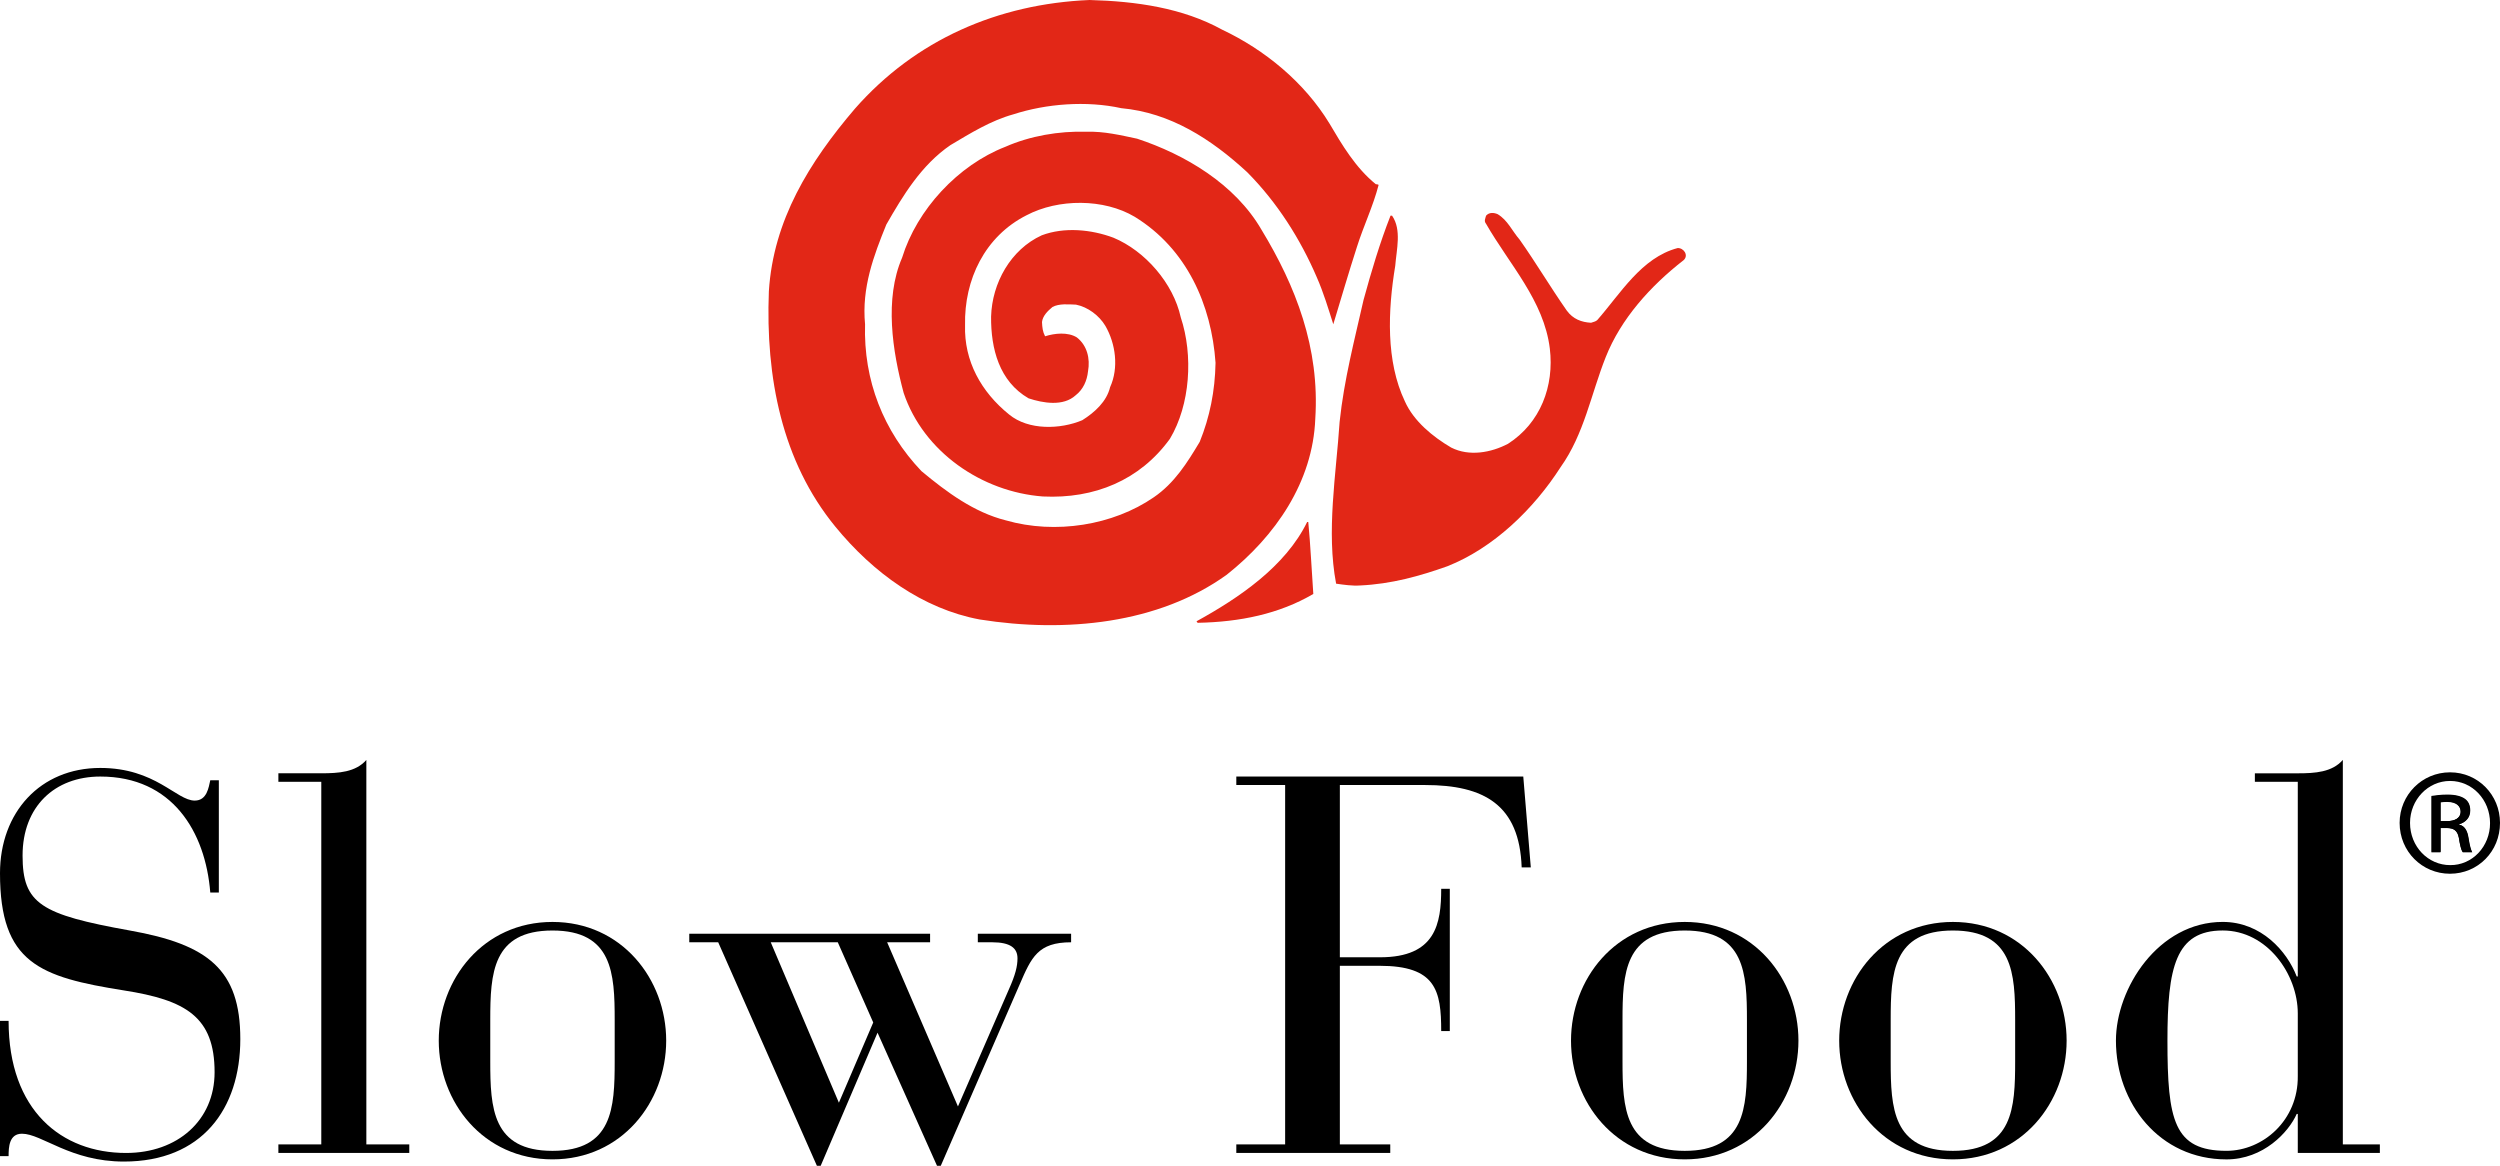<svg width="386" height="180" viewBox="0 0 386 180" fill="none" xmlns="http://www.w3.org/2000/svg">
<g clip-path="url(#clip0_10124_2100)">
<path d="M259.974 40.15C254.819 44.157 250.26 49.236 247.924 55.135C245.657 60.839 244.6 67.019 240.95 72.137C236.804 78.6 230.609 84.602 223.483 87.426C219.207 88.948 214.804 90.18 209.988 90.397C208.822 90.479 207.482 90.293 206.295 90.119C204.764 82.043 206.295 73.299 206.839 65.124C207.522 58.644 209.127 52.524 210.528 46.326C211.733 41.915 213.034 37.539 214.695 33.301H214.935C216.444 35.479 215.618 38.536 215.426 41.035C214.282 47.961 213.96 55.777 216.918 61.979C218.28 65.033 221.234 67.448 224.066 69.105C226.855 70.523 230.244 69.882 232.832 68.524C237.844 65.319 239.997 59.607 239.292 53.816C238.383 46.413 233.05 40.84 229.448 34.555C229.095 34.121 229.334 33.752 229.448 33.301C229.917 32.764 230.631 32.807 231.236 33.067C232.789 33.991 233.459 35.648 234.624 36.988C237.174 40.601 239.375 44.327 241.903 47.944C242.877 49.28 244.191 49.752 245.657 49.835C245.988 49.709 246.349 49.666 246.61 49.427C250.234 45.298 253.436 39.785 259.021 38.302C259.952 38.255 260.757 39.395 259.974 40.15Z" fill="#E22717"/>
<path d="M209.51 38.124C208.213 42.149 207.086 46.022 205.86 50.069C205.103 47.679 204.35 45.168 203.315 42.817C200.804 36.962 197.228 31.28 192.561 26.583C187.014 21.461 180.68 17.388 173.127 16.703C167.75 15.519 161.529 16.013 156.479 17.648C152.985 18.615 149.87 20.554 146.742 22.41C142.253 25.486 139.421 30.183 136.845 34.681C134.909 39.456 133.026 44.405 133.565 50.069C133.308 58.726 136.397 66.564 142.27 72.74C146.199 76.014 150.41 79.111 155.286 80.339C162.978 82.555 171.879 81.093 178.135 76.787C181.354 74.588 183.316 71.43 185.239 68.216C186.792 64.386 187.597 60.379 187.679 56.011C187.053 47.059 183.233 38.402 175.198 33.471C170.426 30.634 163.409 30.656 158.506 33.232C152.05 36.489 148.857 43.186 149.005 50.199C148.835 55.733 151.489 60.513 155.809 64C158.81 66.472 163.735 66.303 167.102 64.881C169.047 63.653 170.861 62.001 171.4 59.78C172.758 56.813 172.266 53.066 170.665 50.308C169.712 48.716 167.968 47.402 166.136 47.037C165.01 46.994 163.517 46.842 162.499 47.402C161.747 48.026 160.99 48.781 160.885 49.722C160.925 50.563 160.99 51.214 161.36 51.921C162.847 51.448 164.879 51.236 166.262 52.095C167.837 53.322 168.351 55.343 167.99 57.33C167.837 58.77 167.25 60.123 166.084 61.029C164.166 62.794 161.016 62.235 158.81 61.502C154.273 58.874 152.985 53.838 153.024 48.889C153.172 43.693 156.048 38.532 160.842 36.333C164.314 35.023 168.481 35.414 171.914 36.702C176.816 38.745 181.158 43.745 182.307 48.993C184.264 54.875 183.773 62.491 180.64 67.743C175.999 74.162 168.96 77.042 161.016 76.656C151.619 75.949 142.596 69.795 139.525 60.665C137.798 54.246 136.528 46.153 139.286 39.785C141.578 32.356 147.904 25.512 155.226 22.666C159.028 20.988 163.496 20.212 167.75 20.342C170.465 20.255 173.04 20.88 175.568 21.413C182.911 23.829 190.681 28.392 194.788 35.496C200.056 44.175 203.789 53.712 203.08 64.647C202.706 74.418 196.924 82.776 189.411 88.736C178.892 96.313 164.553 97.753 151.275 95.649C142.483 94.014 134.801 88.436 128.971 81.31C120.718 71.235 118.191 58.253 118.713 44.968C119.4 34.008 124.951 25.035 132.012 16.768C141.365 6.133 154.081 0.599 168.224 0C175.455 0.195 182.624 1.227 188.697 4.58C195.258 7.681 201.387 12.678 205.281 19.088C207.221 22.384 209.314 25.919 212.424 28.439C212.581 28.457 212.729 28.457 212.859 28.548C212.011 31.835 210.528 34.893 209.51 38.124Z" fill="#E22717"/>
<path d="M202.775 91.707C197.485 94.803 191.438 96.035 184.939 96.161C184.83 96.122 184.83 96.013 184.743 95.927C191.251 92.349 198.455 87.486 201.822 80.599H201.997C202.34 84.108 202.514 88.068 202.775 91.707Z" fill="#E22717"/>
<path d="M0 157.624H1.327C1.327 171.494 9.527 178.018 19.464 178.018C27.412 178.018 33.133 172.982 33.133 165.552C33.133 156.969 28.656 154.41 19.133 152.922C6.13 150.853 0 148.707 0 134.836C0 125.429 6.212 118.571 15.487 118.571C24.018 118.571 27.246 123.611 30.065 123.611C31.971 123.611 32.219 121.547 32.467 120.471H33.789V137.811H32.467C31.719 128.395 26.585 119.899 15.487 119.899C8.448 119.899 3.485 124.518 3.485 132.108C3.485 139.542 6.295 141.199 20.047 143.671C32.132 145.822 37.104 149.695 37.104 160.43C37.104 171.252 31.14 179.345 19.133 179.345C10.854 179.345 6.46 175.047 3.393 175.047C1.41 175.047 1.327 177.111 1.327 178.512H0L0 157.624Z" fill="black"/>
<path d="M49.607 120.714H42.982V119.396H49.607C52.261 119.396 54.91 119.235 56.564 117.335V176.695H63.194V178.013H42.982V176.695H49.607V120.714Z" fill="black"/>
<path d="M85.302 142.348C95.987 142.348 102.86 151.183 102.86 160.677C102.86 170.172 95.987 179.006 85.302 179.006C74.618 179.006 67.744 170.176 67.744 160.677C67.744 151.179 74.613 142.348 85.302 142.348ZM94.908 157.463C94.908 150.281 94.573 143.671 85.302 143.671C76.032 143.671 75.697 150.281 75.697 157.463V163.9C75.697 171.082 76.023 177.692 85.302 177.692C94.582 177.692 94.908 171.082 94.908 163.9V157.463Z" fill="black"/>
<path d="M110.891 145.488H106.423V144.17H143.606V145.488H136.976L147.908 170.835L155.774 152.753C156.77 150.528 157.101 149.201 157.101 147.965C157.101 146.399 156.017 145.488 153.207 145.488H150.975V144.17H165.379V145.488C160.246 145.488 159.254 147.804 157.431 152.012L145.255 180H144.676L135.492 159.446L126.713 180H126.13L110.891 145.488ZM129.524 170.258L134.827 157.871L129.354 145.488H119.004L129.524 170.258Z" fill="black"/>
<path d="M198.425 121.208H190.886V119.899H235.194L236.356 133.925H234.946C234.611 124.266 229.152 121.208 220.042 121.208H206.873V147.804H213.081C221.695 147.804 222.522 142.595 222.522 137.23H223.849V159.194H222.522C222.522 152.918 221.695 149.119 213.003 149.119H206.873V176.699H214.656V178.018H190.886V176.699H198.425V121.208Z" fill="black"/>
<path d="M260.122 142.348C270.798 142.348 277.68 151.183 277.68 160.677C277.68 170.172 270.798 179.006 260.122 179.006C249.446 179.006 242.564 170.176 242.564 160.677C242.564 151.179 249.437 142.348 260.122 142.348ZM269.727 157.463C269.727 150.281 269.392 143.671 260.122 143.671C250.851 143.671 250.516 150.281 250.516 157.463V163.9C250.516 171.082 250.842 177.692 260.122 177.692C269.401 177.692 269.727 171.082 269.727 163.9V157.463Z" fill="black"/>
<path d="M301.529 142.348C312.209 142.348 319.087 151.183 319.087 160.677C319.087 170.172 312.209 179.006 301.529 179.006C290.849 179.006 283.971 170.176 283.971 160.677C283.971 151.179 290.844 142.348 301.529 142.348ZM311.139 157.463C311.139 150.281 310.799 143.671 301.529 143.671C292.258 143.671 291.923 150.281 291.923 157.463V163.9C291.923 171.082 292.254 177.692 301.529 177.692C310.804 177.692 311.139 171.082 311.139 163.9V157.463Z" fill="black"/>
<path d="M354.778 171.993H354.612C353.372 174.799 349.479 179.011 343.767 179.011C333.417 179.011 326.7 170.336 326.7 160.677C326.7 152.588 333.248 142.344 343.188 142.344C349.148 142.344 353.129 146.889 354.612 150.771H354.778V120.71H348.152V119.4H354.778C357.431 119.4 360.081 119.235 361.734 117.331V176.699H367.45V178.013H354.778V171.993ZM354.778 156.47C354.778 150.437 350.062 143.667 343.188 143.667C335.893 143.667 334.653 149.361 334.653 160.677C334.653 172.982 335.645 177.688 343.767 177.688C349.392 177.688 354.865 172.982 354.778 166.129V156.47Z" fill="black"/>
<path d="M378.304 119.387C382.511 119.387 385.865 122.8 385.865 127.055C385.865 131.392 382.511 134.767 378.269 134.767C374.062 134.767 370.643 131.392 370.643 127.055C370.643 122.8 374.062 119.387 378.269 119.387H378.304ZM378.269 120.58C374.885 120.58 372.109 123.477 372.109 127.055C372.109 130.707 374.885 133.574 378.304 133.574C381.723 133.609 384.464 130.707 384.464 127.094C384.464 123.481 381.723 120.58 378.304 120.58H378.269ZM376.834 131.527H375.463V122.969C376.181 122.865 376.868 122.761 377.895 122.761C379.192 122.761 380.044 123.034 380.562 123.412C381.075 123.785 381.354 124.366 381.354 125.181C381.354 126.309 380.597 126.99 379.674 127.263V127.333C380.423 127.467 380.936 128.148 381.11 129.41C381.315 130.742 381.519 131.254 381.658 131.527H380.223C380.014 131.254 379.809 130.473 379.64 129.345C379.431 128.252 378.887 127.84 377.795 127.84H376.834V131.527ZM376.834 126.786H377.826C378.957 126.786 379.914 126.378 379.914 125.32C379.914 124.57 379.366 123.82 377.826 123.82C377.382 123.82 377.073 123.85 376.834 123.889V126.786Z" fill="black"/>
<path d="M378.304 119.248C382.589 119.248 386 122.722 386 127.055C386 131.47 382.589 134.905 378.269 134.905C373.98 134.905 370.5 131.47 370.5 127.055C370.5 122.722 373.98 119.248 378.269 119.248H378.304ZM378.269 120.462C374.819 120.462 371.996 123.412 371.996 127.055C371.996 130.772 374.819 133.691 378.304 133.691C381.789 133.721 384.573 130.772 384.573 127.09C384.573 123.407 381.789 120.462 378.304 120.462H378.269ZM376.808 131.605H375.411V122.891C376.146 122.792 376.842 122.683 377.886 122.683C379.205 122.683 380.079 122.961 380.601 123.342C381.123 123.724 381.41 124.318 381.41 125.147C381.41 126.292 380.64 126.986 379.701 127.263V127.333C380.462 127.471 380.984 128.17 381.158 129.449C381.367 130.807 381.571 131.323 381.719 131.605H380.257C380.049 131.323 379.84 130.529 379.666 129.38C379.448 128.27 378.896 127.853 377.786 127.853H376.808V131.605ZM376.808 126.777H377.812C378.965 126.777 379.944 126.365 379.944 125.285C379.944 124.526 379.383 123.759 377.812 123.759C377.364 123.759 377.047 123.789 376.808 123.828V126.777Z" fill="black"/>
</g>
<defs>
<clipPath id="clip0_10124_2100">
<rect width="386" height="180" fill="white"/>
</clipPath>
</defs>
</svg>
